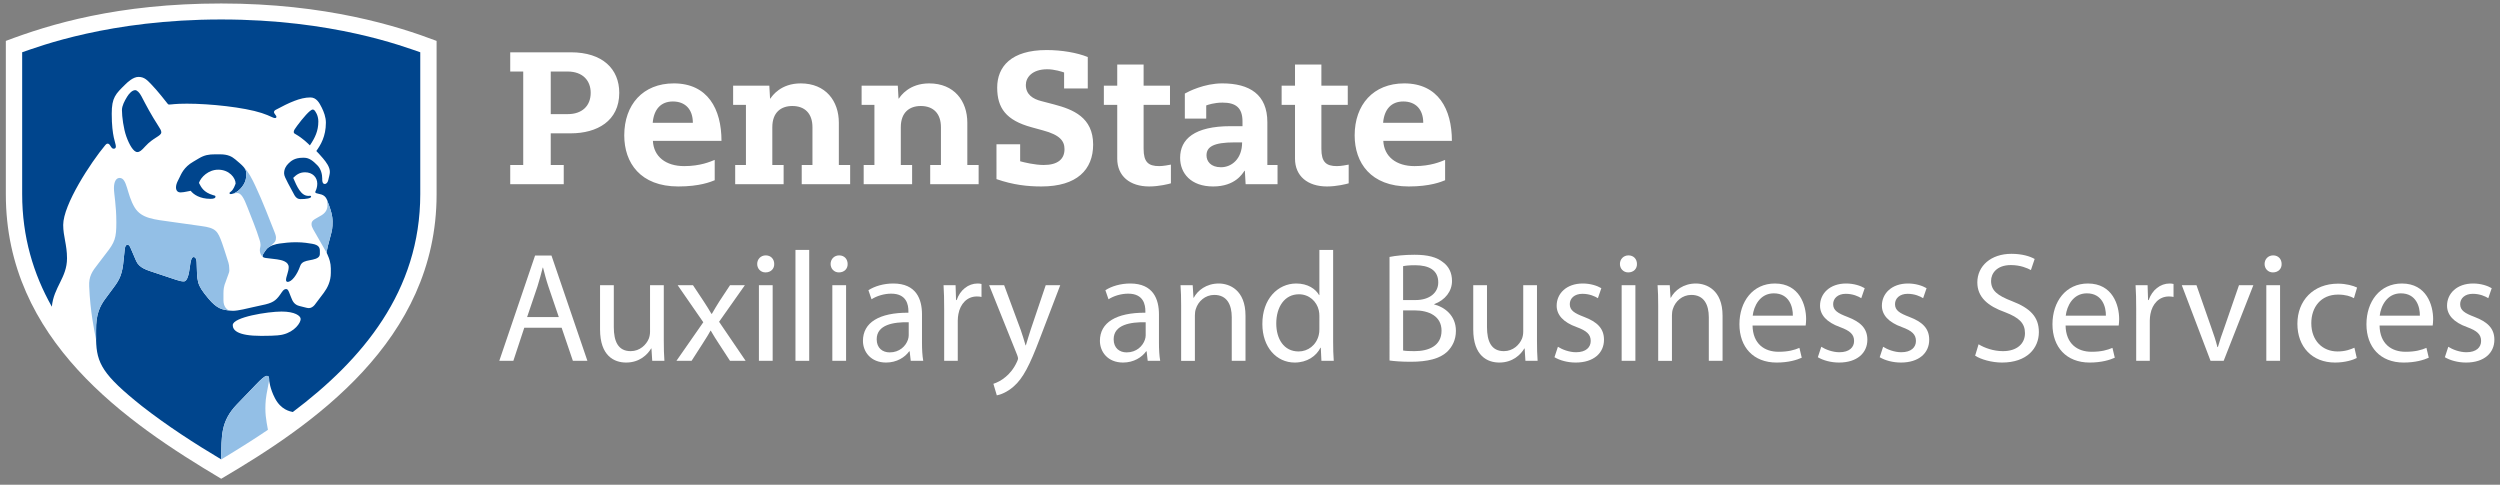 <?xml version="1.0" encoding="utf-8"?>
<!-- Generator: Adobe Illustrator 26.5.0, SVG Export Plug-In . SVG Version: 6.00 Build 0)  -->
<svg version="1.1" id="Layer_1" xmlns="http://www.w3.org/2000/svg" xmlns:xlink="http://www.w3.org/1999/xlink" x="0px" y="0px"
	 viewBox="0 0 722.826 140.15" style="enable-background:new 0 0 722.826 140.15;" xml:space="preserve">
<rect x="0" y="0" width="722.826" height="140.15" fill="#808080" stroke="none"/>
<style type="text/css">
	.st0{fill:#FFFFFF;}
	.st1{fill:#00458D;}
	.st2{fill:#93BFE6;}
</style>
<g>
	<g id="XMLID_432_">
		<g id="XMLID_446_">
			<path id="XMLID_447_" class="st0" d="M63.961,138.423C36.419,122.044,1.687,98.24,1.687,56.208V11.827
				c12.704-4.805,32.334-10.82,62.272-10.82c30.282,0,51.066,6.548,62.274,10.82v44.382
				C126.233,98.596,90.155,123.021,63.961,138.423z"/>
		</g>
		<g id="XMLID_433_">
			<path id="XMLID_439_" class="st1" d="M82.696,80.949c0-0.943,0.775-2.405,0.775-3.712c0-1.554-1.905-2.048-3.384-2.253
				c-3.113-0.431-4.152-0.29-4.152-0.977c0-0.475,0.419-0.971,0.986-1.786c0.837-1.203,2.831-1.658,3.893-1.804
				c1.399-0.192,2.947-0.38,4.804-0.38c2.078,0,3.845,0.311,4.657,0.452c1.908,0.332,2.205,1.13,2.205,2.025c0,0.192,0,0.67,0,0.896
				c0,0.903-0.739,1.366-2.071,1.657c-0.333,0.073-0.799,0.157-1.023,0.203c-0.966,0.2-2.16,0.392-2.584,1.611
				c-0.91,2.617-2.492,4.669-3.664,4.617C82.921,81.489,82.696,81.326,82.696,80.949z M85.442,38.782
				c-0.113-0.065-0.516-0.211-0.516-0.611c0-0.461,0.334-0.938,1.011-1.845c1.559-2.091,3.702-4.654,4.487-4.654
				c0.384,0,0.622,0.263,1.096,1.16c0.281,0.533,0.523,1.421,0.523,2.266c0,2.78-0.958,4.733-2.444,6.94
				C88.858,41.327,87.481,39.95,85.442,38.782z M39.691,43.965c0.701,0,1.234-0.464,2.292-1.634
				c2.367-2.616,4.653-2.966,4.653-4.085c0-0.498-0.319-0.986-0.653-1.506c-2.522-3.941-3.599-6.071-5.102-8.931
				c-0.544-1.036-1.254-1.745-1.794-1.745c-0.873,0-1.794,1.018-2.327,1.891c-0.752,1.231-1.503,2.618-1.503,3.878
				c0,1.907,0.469,5.384,1.261,7.611C37.373,41.85,38.615,43.965,39.691,43.965z M68.123,53.074c0-1.627-1.832-4.012-5.025-4.012
				c-2.84,0-5.009,2.143-5.577,3.818c0.681,1.317,1.336,2.707,4.06,3.532c0.36,0.109,0.721,0.119,0.721,0.426
				c0,0.436-0.461,0.655-1.43,0.655c-3.087,0-4.921-1.261-5.736-2.326c-0.798,0.111-1.722,0.421-2.876,0.463
				c-0.943,0.034-1.375-0.596-1.375-1.439c0-0.543,0.162-1.141,0.484-1.805c0.178-0.367,0.368-0.748,0.507-1.018
				c0.48-0.938,1.212-3.027,4.029-4.633c0.328-0.187,1.18-0.702,1.616-0.959c1.595-0.937,2.801-1.159,4.697-1.159
				c0.145,0,1.199,0,1.39,0c2.273,0,3.436,0.639,4.438,1.482c2.036,1.713,3.157,2.645,3.157,3.917c0,1.412-0.075,2.494-1.204,3.983
				c-0.97,1.271-2.389,2.116-3.305,2.116c-0.259,0-0.334-0.14-0.334-0.285c0-0.194,0.214-0.29,0.436-0.47
				C67.548,54.752,67.886,53.673,68.123,53.074z M81.804,96.723c-0.534,0.131-1.581,0.39-6.244,0.39
				c-7.066,0-8.264-1.735-8.264-3.113c0-2.299,10.132-3.921,14.125-3.921c3.824,0,5.514,1.229,5.514,2.165
				C86.935,93.329,85.21,95.901,81.804,96.723z M41.036,117.415c7.351,5.738,15.224,10.814,22.928,15.417l0,0l0,0
				c0.07-6.926-0.153-11.008,4.535-15.912c1.898-1.985,3.852-4.006,5.619-5.837c1.331-1.379,2.408-2.406,3.037-2.406
				c0.45,0,0.65,0.236,0.65,0.838c0,0.618,0.275,2.889,1.684,5.607c1.751,3.378,4.339,3.814,5.168,4.005
				c20.07-15.107,36.854-34.882,36.854-63.015c0-15.446,0-41.001,0-41.001c-4.949-1.683-25.283-9.481-57.553-9.481
				s-52.603,7.798-57.551,9.481c0,0,0,25.555,0,41.001c0,12.365,3.244,23.116,8.584,32.565c0.533-5.696,4.385-8.396,4.385-13.992
				c0-3.905-1.105-6.37-1.105-9.639c0-5.91,7.98-18.07,12.118-23.025c0.121-0.145,0.39-0.492,0.723-0.492
				c0.297,0,0.522,0.207,0.703,0.485C32.236,42.66,32.418,43,32.868,43c0.454,0,0.629-0.254,0.629-0.656
				c0-1.031-1.191-2.748-1.191-9.466c0-4.697,1.091-5.693,4.012-8.552c0.534-0.522,2.167-2.093,3.726-2.093
				c1.734,0,2.593,1.026,3.661,2.112c1.806,1.836,4.323,5.089,4.729,5.603c0.115,0.145,0.218,0.278,0.464,0.278
				c0.835,0,1.532-0.252,5.157-0.252c6.588,0,16.516,1.035,21.619,2.705c2.627,0.86,3.175,1.452,3.871,1.452
				c0.34,0,0.37-0.222,0.37-0.4c0-0.332-0.692-0.866-0.692-1.319c0-0.3,0.244-0.521,0.485-0.65
				c3.805-2.043,7.055-3.589,10.027-3.589c1.731,0,2.585,1.498,3.314,2.981c0.568,1.155,1.178,2.706,1.178,4.299
				c0,4.03-1.539,6.486-2.766,8.208c0.587,0.603,1.419,1.516,1.927,2.122c0.903,1.078,1.988,2.487,1.988,3.95
				c0,0.632-0.309,1.625-0.484,2.412c-0.079,0.353-0.389,1.06-1.003,1.048c-0.553-0.011-0.697-0.616-0.719-1.151
				c-0.005-0.111,0-0.353,0-0.406c0-1.16-0.321-2.734-1.399-3.836c-1.239-1.267-2.373-2.187-3.808-2.187c-0.085,0-0.39,0-0.491,0
				c-2.355,0-3.426,1.029-4.072,1.659c-0.707,0.689-1.256,1.609-1.256,2.85c0,0.711,0.484,1.553,1.129,2.842
				c0.381,0.761,1.357,2.575,1.89,3.508c0.465,0.813,1.062,1.099,1.73,1.099c1.639,0,3.069-0.227,3.069-0.72
				c0-0.135-0.073-0.249-0.297-0.249c-0.095,0-0.322,0.028-0.524,0.028c-2.142,0-3.288-2.726-4.362-5.2
				c0.819-0.797,1.745-1.616,3.426-1.616c2.133,0,3.534,1.433,3.534,3.297c0,0.927-0.285,1.7-0.452,2.047
				c-0.085,0.176-0.131,0.284-0.131,0.385c0,0.291,0.37,0.35,0.952,0.485c0.207,0.048,0.603,0.141,0.844,0.211
				c0.628,0.182,1.294,0.723,1.576,1.48c0.188,0.503,0.615,1.657,0.709,1.937c0.353,1.055,0.923,2.59,0.923,4.434
				c0,1.874-0.128,2.44-0.643,4.344c-0.659,2.433-0.949,3.358-1.056,4.694c0.226,0.42,0.246,0.537,0.349,0.781
				c0.367,0.774,0.847,2.189,0.847,3.72c0,0.41,0,1.215,0,1.261c0,2.44-0.973,4.338-2.027,5.76c-0.82,1.107-1.995,2.667-2.668,3.532
				c-0.438,0.524-1.026,0.902-1.683,0.902c-0.313,0-0.683-0.105-1.052-0.197c-0.41-0.103-1.283-0.324-1.655-0.418
				c-1.434-0.362-1.965-1.299-2.428-2.561c-0.069-0.189-0.287-0.725-0.353-0.896c-0.343-0.879-0.536-1.441-1.082-1.441
				c-0.407,0-0.796,0.266-1.201,0.875c-1.433,2.156-2.212,2.939-4.733,3.559c-0.882,0.217-2.67,0.59-3.672,0.812
				c-1.511,0.336-4.208,1.043-5.727,1.043c-0.323,0-0.662-0.02-1.01-0.058c-2.071-0.291-3.541-0.428-6.121-3.507
				c-3.547-4.233-3.181-4.83-3.394-10.546c-0.024-0.639-0.233-1.435-0.896-1.435c-0.595,0-0.852,1.213-1.069,2.931
				c-0.255,2.017-0.72,4.112-1.712,4.112c-0.694,0-1.16-0.107-2.228-0.454c-1.289-0.42-4.501-1.505-6.19-2.063
				c-2.298-0.76-4.5-1.362-5.387-3.4c-0.417-0.959-1.187-2.743-1.579-3.67c-0.275-0.652-0.477-0.993-0.905-0.993
				c-0.612,0-0.747,0.726-0.816,1.299c-0.078,0.649-0.242,2.146-0.323,3.08c-0.345,3.983-1.141,5.677-2.827,7.898
				c-0.772,1.018-1.507,2.055-2.361,3.188c-1.766,2.342-2.83,4.739-2.774,9.276c0.004,0.295-0.018,1.985,0,2.764
				C27.942,105.036,29.654,108.346,41.036,117.415z"/>
			<path id="XMLID_434_" class="st2" d="M94.529,57.721L94.529,57.721c0.188,0.503,0.615,1.657,0.709,1.937
				c0.353,1.055,0.923,2.59,0.923,4.434c0,1.874-0.128,2.44-0.643,4.344c-0.659,2.433-0.949,3.358-1.056,4.694
				c-0.184-0.378-3.646-6.353-3.91-6.839c-0.265-0.486-0.485-0.958-0.485-1.52c0-0.61,0.261-0.977,1-1.442
				c0.443-0.279,1.017-0.608,1.406-0.807c1.783-0.913,2.21-2.042,2.212-3.249C94.684,58.766,94.609,58.245,94.529,57.721z
				 M79.445,67.275c0.189,0.471,0.347,1.006,0.347,1.405c0,0.899-0.223,1.174-0.718,1.704c-0.296,0.264-0.625,0.542-0.926,0.823
				c-0.493,0.258-0.933,0.589-1.229,1.014c-0.567,0.815-0.986,1.31-0.986,1.786c0,0.148,0.048,0.258,0.155,0.343
				c-0.687-0.509-0.962-1.296-0.962-1.996c0-0.627,0.205-0.958,0.205-1.548c0-0.499-0.141-0.988-0.225-1.272
				c-0.96-3.213-2.577-7.034-3.573-9.633c-1.016-2.649-1.814-4.1-2.961-4.1c-0.638,0-1.205,0.314-1.876,0.314
				c0.916-0.001,2.334-0.845,3.304-2.116c1.129-1.489,1.204-2.571,1.204-3.983c0-0.598-0.249-1.122-0.724-1.687
				c1.454,1.481,2.384,3.367,3.369,5.454C76.007,58.357,77.876,63.367,79.445,67.275z M27.784,98.284
				c-0.018-0.779,0.004-2.469,0-2.764c-0.056-4.538,1.008-6.934,2.774-9.276c0.854-1.133,1.589-2.17,2.361-3.188
				c1.686-2.221,2.482-3.915,2.827-7.898c0.081-0.934,0.245-2.431,0.323-3.08c0.069-0.573,0.204-1.299,0.816-1.299
				c0.429,0,0.63,0.341,0.905,0.993c0.391,0.927,1.162,2.711,1.579,3.67c0.886,2.038,3.088,2.64,5.387,3.4
				c1.689,0.558,4.9,1.643,6.19,2.063c1.068,0.348,1.534,0.454,2.228,0.454c0.992,0,1.457-2.096,1.712-4.112
				c0.217-1.718,0.474-2.931,1.069-2.931c0.662,0,0.872,0.796,0.896,1.435c0.213,5.716-0.153,6.313,3.394,10.546
				c2.58,3.079,4.05,3.216,6.121,3.507c-0.769-0.23-1.757-1.119-1.757-2.99c0-0.343,0-1.829,0-2.056
				c0-1.027,0.123-2.073,0.632-3.256c0.24-0.557,0.52-1.562,0.785-2.177c0.451-1.048,0.235-1.313,0.235-2.052
				c0-0.78-0.257-1.553-0.874-3.424c-0.317-0.96-0.745-2.358-1.157-3.506c-1.286-3.586-1.805-4.431-6.094-4.999
				c-1.377-0.182-7.394-1.035-8.652-1.214c-4.813-0.683-8.581-0.911-10.543-4.136c-2.343-3.851-2.107-8.547-4.359-8.547
				c-1.069,0-1.635,1.196-1.635,2.94c0,1.832,0.692,4.796,0.692,9.955c0,4.46-0.416,5.703-3.015,8.987
				c-0.674,0.852-1.582,2.105-2.163,2.835c-1.934,2.428-2.791,3.796-2.673,6.625C26.09,90.112,27.25,95.493,27.784,98.284z
				 M76.854,115.5c0.163-1.788,0.951-4.77,0.951-5.986l0,0c0-0.602-0.201-0.838-0.65-0.838c-0.629,0-1.706,1.027-3.037,2.406
				c-1.767,1.831-3.721,3.852-5.619,5.837c-4.688,4.904-4.465,8.985-4.535,15.912l0,0c5.211-3.141,9.975-6.16,13.503-8.566
				C76.944,121.379,76.506,119.31,76.854,115.5z"/>
		</g>
	</g>
	<path class="st0" d="M151.282,20.679h-3.759v-5.557h17.509c9.207,0,14.015,4.835,14.015,11.716c0,8.169-6.442,11.712-14.015,11.712
		h-5.796v9.153h3.759v5.557h-15.473v-5.557h3.759V20.679H151.282z M164.212,32.992c3.977,0,6.574-2.286,6.574-6.155
		c0-3.511-2.269-6.158-6.683-6.158h-4.867v12.313H164.212z M188.772,40.728c0.218,4.523,3.705,7.301,9.044,7.301
		c4.701,0,7.584-1.299,8.827-1.802v5.889c-1.161,0.465-4.338,1.798-10.516,1.798c-11.006,0-15.637-6.865-15.637-14.764
		c0-8.881,5.394-15.038,14.329-15.038c9.807,0,13.784,7.41,13.784,16.617L188.772,40.728L188.772,40.728z M200.323,35.498
		c0-3.922-2.234-6.157-5.775-6.157c-3.487,0-5.503,2.288-5.83,6.157H200.323z M399.953,40.728c0.218,4.523,3.705,7.301,9.044,7.301
		c4.701,0,7.584-1.299,8.827-1.802v5.889c-1.161,0.465-4.338,1.798-10.516,1.798c-11.006,0-15.637-6.865-15.637-14.764
		c0-8.881,5.394-15.038,14.329-15.038c9.807,0,13.784,7.41,13.784,16.617L399.953,40.728L399.953,40.728z M411.503,35.498
		c0-3.922-2.234-6.157-5.775-6.157c-3.487,0-5.502,2.288-5.829,6.157H411.503z M215.674,30.322h-3.705v-5.557h10.465l0.209,3.729
		h0.109c0.505-0.788,2.989-4.383,8.755-4.383c7.232,0,11.027,5.096,11.027,11.361v12.229h3.269v5.557h-14.002v-5.557h3.105V36.788
		c0-3.974-2.203-6.139-5.824-6.139c-3.267,0-5.781,1.835-5.781,6.139v10.914h3.269v5.557h-14.003v-5.557h3.106v-17.38H215.674z
		 M252.822,30.322h-3.705v-5.557h10.465l0.209,3.729h0.109c0.505-0.788,2.989-4.383,8.755-4.383c7.232,0,11.027,5.096,11.027,11.361
		v12.229h3.269v5.557h-14.002v-5.557h3.106V36.788c0-3.974-2.203-6.139-5.823-6.139c-3.267,0-5.781,1.835-5.781,6.139v10.914h3.269
		v5.557h-14.003v-5.557h3.107v-17.38H252.822z M374.425,18.663h7.627v6.102h7.628v5.557h-7.628v12.694
		c0,3.82,1.336,5.012,4.497,5.012c1.183,0,2.802-0.316,3.397-0.435v5.412c-0.625,0.188-3.397,0.907-6.275,0.907
		c-5.612,0-9.245-3.017-9.245-8.03v-15.56h-3.868v-5.557h3.868v-6.102H374.425z M323.025,18.663h7.627v6.102h7.628v5.557h-7.628
		v12.694c0,3.82,1.336,5.012,4.497,5.012c1.183,0,2.802-0.316,3.397-0.435v5.412c-0.625,0.188-3.397,0.907-6.275,0.907
		c-5.612,0-9.245-3.017-9.245-8.03v-15.56h-3.868v-5.557h3.868v-6.102H323.025z M359.243,35.116c0-3.935-1.912-5.448-5.762-5.448
		c-2.458,0-4.222,0.637-4.727,0.817v3.814h-6.183v-7.246c1.02-0.579,5.597-2.942,10.814-2.942c7.937,0,13.045,3.229,13.045,11.212
		c0,4.685,0,12.379,0,12.379h2.945v5.557h-9.226l-0.223-3.879h-0.109c-0.567,0.795-2.646,4.533-9.074,4.533
		c-6.429,0-9.535-3.814-9.535-8.282c0-5.42,4.16-9.149,14.61-9.149c0.453,0,2.945,0,3.423,0v-1.366H359.243z M357.009,41.165
		c-6.211,0-8.172,1.307-8.172,3.759c0,1.689,1.198,3.432,4.195,3.432c3.051,0,6.102-2.393,6.102-7.191H357.009z M307.664,20.951
		c-0.58-0.205-2.812-0.926-4.854-0.926c-4.437,0-6.21,2.408-6.21,4.533c0,2.778,2.063,4.064,4.444,4.663l3.785,0.991
		c5.331,1.416,11.231,3.68,11.231,11.58c0,7.246-4.659,12.12-14.958,12.12c-3.985,0-8.126-0.436-12.991-2.125V41.709h6.846v4.92
		c1.087,0.299,4.194,1.073,6.818,1.073c4.044,0,6.004-1.687,6.004-4.574c0-2.389-1.35-4.117-6.216-5.424l-3.256-0.897
		c-7.453-2.016-9.989-5.601-9.989-11.485c0-6.047,4.037-10.852,14.285-10.852c4.4,0,8.799,0.763,11.905,2.016v9.098h-6.843
		L307.664,20.951L307.664,20.951z"/>
</g>
<g>
	<path class="st0" d="M151.587,94.751l-3.161,9.575h-4.065l10.344-30.442h4.742l10.388,30.442h-4.2l-3.252-9.575H151.587z
		 M161.569,91.68l-2.981-8.762c-0.678-1.987-1.129-3.794-1.581-5.555h-0.09c-0.452,1.807-0.949,3.658-1.536,5.51l-2.98,8.808h9.168
		V91.68z"/>
	<path class="st0" d="M191.921,98.364c0,2.258,0.045,4.246,0.18,5.962h-3.522l-0.226-3.568h-0.091
		c-1.038,1.762-3.342,4.065-7.227,4.065c-3.433,0-7.542-1.897-7.542-9.575V82.466h3.975V94.57c0,4.155,1.264,6.956,4.877,6.956
		c2.665,0,4.518-1.852,5.24-3.613c0.226-0.587,0.361-1.31,0.361-2.033V82.466h3.975L191.921,98.364L191.921,98.364z"/>
	<path class="st0" d="M200.366,82.466l3.116,4.697c0.812,1.22,1.49,2.349,2.213,3.568h0.136c0.723-1.31,1.445-2.439,2.168-3.613
		l3.071-4.652h4.29l-7.452,10.569l7.679,11.292h-4.517l-3.207-4.923c-0.858-1.265-1.581-2.484-2.349-3.794h-0.09
		c-0.723,1.354-1.491,2.484-2.304,3.794l-3.162,4.923h-4.381l7.769-11.156l-7.407-10.704L200.366,82.466L200.366,82.466z"/>
	<path class="st0" d="M223.851,76.323c0.045,1.355-0.948,2.439-2.529,2.439c-1.4,0-2.394-1.084-2.394-2.439
		c0-1.4,1.038-2.484,2.483-2.484C222.903,73.839,223.851,74.923,223.851,76.323z M219.425,104.326v-21.86h3.975v21.86H219.425z"/>
	<path class="st0" d="M229.993,72.258h3.975v32.068h-3.975V72.258z"/>
	<path class="st0" d="M245.078,76.323c0.045,1.355-0.948,2.439-2.529,2.439c-1.4,0-2.394-1.084-2.394-2.439
		c0-1.4,1.038-2.484,2.483-2.484C244.13,73.839,245.078,74.923,245.078,76.323z M240.651,104.326v-21.86h3.975v21.86H240.651z"/>
	<path class="st0" d="M266.576,99.087c0,1.897,0.091,3.749,0.361,5.239h-3.613l-0.315-2.755h-0.136
		c-1.22,1.716-3.568,3.252-6.685,3.252c-4.427,0-6.685-3.117-6.685-6.278c0-5.284,4.697-8.175,13.144-8.13v-0.452
		c0-1.807-0.497-5.059-4.969-5.059c-2.032,0-4.155,0.632-5.691,1.626l-0.902-2.62c1.807-1.174,4.426-1.942,7.181-1.942
		c6.685,0,8.311,4.562,8.311,8.943v8.176H266.576z M262.737,93.17c-4.336-0.09-9.259,0.678-9.259,4.923
		c0,2.575,1.716,3.794,3.749,3.794c2.845,0,4.651-1.807,5.284-3.659c0.136-0.406,0.226-0.858,0.226-1.265V93.17z"/>
	<path class="st0" d="M272.989,89.286c0-2.575-0.045-4.788-0.181-6.82h3.478l0.136,4.291h0.181c0.994-2.936,3.388-4.788,6.053-4.788
		c0.451,0,0.768,0.045,1.129,0.136v3.749c-0.406-0.091-0.812-0.136-1.355-0.136c-2.8,0-4.787,2.123-5.329,5.104
		c-0.091,0.542-0.181,1.175-0.181,1.852v11.653h-3.93L272.989,89.286L272.989,89.286z"/>
	<path class="st0" d="M290.332,82.466l4.788,12.917c0.496,1.445,1.039,3.162,1.4,4.471h0.09c0.406-1.31,0.858-2.98,1.4-4.562
		l4.336-12.827h4.2l-5.962,15.582c-2.846,7.498-4.787,11.337-7.498,13.686c-1.941,1.717-3.884,2.394-4.877,2.574l-0.994-3.342
		c0.994-0.316,2.304-0.949,3.478-1.942c1.084-0.858,2.439-2.394,3.343-4.426c0.181-0.407,0.316-0.723,0.316-0.949
		s-0.091-0.542-0.271-1.039l-8.085-20.144L290.332,82.466L290.332,82.466z"/>
	<path class="st0" d="M335.09,99.087c0,1.897,0.091,3.749,0.361,5.239h-3.613l-0.315-2.755h-0.136
		c-1.22,1.716-3.568,3.252-6.685,3.252c-4.427,0-6.685-3.117-6.685-6.278c0-5.284,4.697-8.175,13.144-8.13v-0.452
		c0-1.807-0.497-5.059-4.969-5.059c-2.032,0-4.155,0.632-5.691,1.626l-0.902-2.62c1.807-1.174,4.426-1.942,7.181-1.942
		c6.685,0,8.311,4.562,8.311,8.943v8.176H335.09z M331.251,93.17c-4.336-0.09-9.259,0.678-9.259,4.923
		c0,2.575,1.716,3.794,3.749,3.794c2.845,0,4.651-1.807,5.284-3.659c0.136-0.406,0.226-0.858,0.226-1.265V93.17z"/>
	<path class="st0" d="M341.503,88.383c0-2.259-0.045-4.11-0.181-5.917h3.523l0.226,3.613h0.09c1.084-2.078,3.613-4.11,7.227-4.11
		c3.026,0,7.724,1.807,7.724,9.305v13.053h-3.975V91.725c0-3.522-1.31-6.458-5.059-6.458c-2.619,0-4.651,1.852-5.329,4.065
		c-0.181,0.497-0.271,1.174-0.271,1.852v13.144h-3.975V88.383z"/>
	<path class="st0" d="M385.449,72.258V98.68c0,1.942,0.045,4.155,0.181,5.646h-3.568l-0.181-3.794h-0.091
		c-1.219,2.439-3.884,4.291-7.452,4.291c-5.284,0-9.349-4.472-9.349-11.111c-0.046-7.271,4.471-11.743,9.801-11.743
		c3.342,0,5.601,1.581,6.594,3.343h0.091V72.259h3.974V72.258z M381.474,91.363c0-0.497-0.046-1.174-0.181-1.671
		c-0.588-2.529-2.756-4.607-5.736-4.607c-4.11,0-6.549,3.613-6.549,8.446c0,4.427,2.168,8.085,6.459,8.085
		c2.664,0,5.104-1.762,5.826-4.742c0.135-0.542,0.181-1.084,0.181-1.717V91.363z"/>
	<path class="st0" d="M401.753,74.291c1.717-0.361,4.426-0.633,7.182-0.633c3.93,0,6.459,0.678,8.355,2.213
		c1.581,1.174,2.529,2.981,2.529,5.375c0,2.936-1.942,5.511-5.148,6.685v0.091c2.891,0.723,6.277,3.116,6.277,7.633
		c0,2.62-1.039,4.607-2.574,6.098c-2.123,1.942-5.556,2.845-10.523,2.845c-2.71,0-4.788-0.181-6.098-0.361V74.291z M405.682,86.757
		h3.568c4.154,0,6.594-2.168,6.594-5.104c0-3.568-2.71-4.968-6.685-4.968c-1.807,0-2.846,0.136-3.478,0.271v9.801H405.682z
		 M405.682,101.345c0.768,0.135,1.896,0.181,3.297,0.181c4.064,0,7.813-1.491,7.813-5.917c0-4.155-3.567-5.872-7.858-5.872h-3.252
		L405.682,101.345L405.682,101.345z"/>
	<path class="st0" d="M444.388,98.364c0,2.258,0.046,4.246,0.182,5.962h-3.523l-0.226-3.568h-0.091
		c-1.039,1.762-3.342,4.065-7.227,4.065c-3.433,0-7.543-1.897-7.543-9.575V82.466h3.975V94.57c0,4.155,1.266,6.956,4.879,6.956
		c2.664,0,4.516-1.852,5.238-3.613c0.227-0.587,0.361-1.31,0.361-2.033V82.466h3.975V98.364z"/>
	<path class="st0" d="M450.439,100.261c1.175,0.768,3.252,1.581,5.239,1.581c2.891,0,4.246-1.445,4.246-3.252
		c0-1.896-1.129-2.936-4.065-4.02c-3.929-1.4-5.781-3.568-5.781-6.188c0-3.523,2.846-6.414,7.543-6.414
		c2.213,0,4.155,0.633,5.375,1.355l-0.994,2.891c-0.858-0.542-2.438-1.265-4.472-1.265c-2.348,0-3.658,1.354-3.658,2.98
		c0,1.807,1.311,2.62,4.155,3.704c3.794,1.445,5.736,3.342,5.736,6.594c0,3.839-2.981,6.595-8.175,6.595
		c-2.395,0-4.607-0.633-6.143-1.536L450.439,100.261z"/>
	<path class="st0" d="M473.294,76.323c0.045,1.355-0.949,2.439-2.529,2.439c-1.4,0-2.395-1.084-2.395-2.439
		c0-1.4,1.039-2.484,2.484-2.484C472.345,73.839,473.294,74.923,473.294,76.323z M468.867,104.326v-21.86h3.975v21.86H468.867z"/>
	<path class="st0" d="M479.435,88.383c0-2.259-0.045-4.11-0.181-5.917h3.523l0.226,3.613h0.091c1.084-2.078,3.613-4.11,7.227-4.11
		c3.025,0,7.723,1.807,7.723,9.305v13.053h-3.975V91.725c0-3.522-1.31-6.458-5.059-6.458c-2.619,0-4.652,1.852-5.329,4.065
		c-0.181,0.497-0.271,1.174-0.271,1.852v13.144h-3.975L479.435,88.383L479.435,88.383z"/>
	<path class="st0" d="M506.714,94.119c0.091,5.375,3.523,7.588,7.498,7.588c2.846,0,4.562-0.497,6.053-1.129l0.677,2.846
		c-1.399,0.632-3.794,1.4-7.271,1.4c-6.729,0-10.749-4.472-10.749-11.066s3.884-11.789,10.252-11.789
		c7.137,0,9.033,6.278,9.033,10.298c0,0.813-0.09,1.445-0.135,1.852H506.714z M518.367,91.273c0.045-2.529-1.039-6.459-5.511-6.459
		c-4.02,0-5.781,3.704-6.097,6.459H518.367z"/>
	<path class="st0" d="M526.587,100.261c1.175,0.768,3.252,1.581,5.239,1.581c2.891,0,4.246-1.445,4.246-3.252
		c0-1.896-1.13-2.936-4.065-4.02c-3.93-1.4-5.781-3.568-5.781-6.188c0-3.523,2.846-6.414,7.543-6.414
		c2.213,0,4.155,0.633,5.375,1.355l-0.994,2.891c-0.857-0.542-2.438-1.265-4.471-1.265c-2.35,0-3.659,1.354-3.659,2.98
		c0,1.807,1.31,2.62,4.155,3.704c3.794,1.445,5.736,3.342,5.736,6.594c0,3.839-2.98,6.595-8.175,6.595
		c-2.394,0-4.607-0.633-6.143-1.536L526.587,100.261z"/>
	<path class="st0" d="M544.472,100.261c1.175,0.768,3.252,1.581,5.239,1.581c2.891,0,4.246-1.445,4.246-3.252
		c0-1.896-1.13-2.936-4.065-4.02c-3.93-1.4-5.781-3.568-5.781-6.188c0-3.523,2.846-6.414,7.543-6.414
		c2.213,0,4.155,0.633,5.375,1.355l-0.994,2.891c-0.857-0.542-2.438-1.265-4.471-1.265c-2.35,0-3.659,1.354-3.659,2.98
		c0,1.807,1.31,2.62,4.155,3.704c3.794,1.445,5.736,3.342,5.736,6.594c0,3.839-2.98,6.595-8.175,6.595
		c-2.394,0-4.607-0.633-6.143-1.536L544.472,100.261z"/>
	<path class="st0" d="M572.067,99.539c1.762,1.084,4.336,1.987,7.046,1.987c4.02,0,6.368-2.123,6.368-5.194
		c0-2.846-1.626-4.472-5.736-6.053c-4.968-1.761-8.039-4.336-8.039-8.626c0-4.743,3.93-8.265,9.846-8.265
		c3.117,0,5.375,0.723,6.73,1.49l-1.084,3.207c-0.994-0.542-3.026-1.445-5.781-1.445c-4.155,0-5.736,2.484-5.736,4.562
		c0,2.846,1.852,4.246,6.053,5.872c5.148,1.987,7.768,4.471,7.768,8.943c0,4.697-3.478,8.808-10.658,8.808
		c-2.937,0-6.143-0.903-7.77-1.987L572.067,99.539z"/>
	<path class="st0" d="M597.223,94.119c0.091,5.375,3.523,7.588,7.498,7.588c2.846,0,4.562-0.497,6.053-1.129l0.677,2.846
		c-1.399,0.632-3.794,1.4-7.271,1.4c-6.729,0-10.749-4.472-10.749-11.066s3.884-11.789,10.252-11.789
		c7.137,0,9.033,6.278,9.033,10.298c0,0.813-0.09,1.445-0.135,1.852H597.223z M608.877,91.273c0.045-2.529-1.039-6.459-5.511-6.459
		c-4.02,0-5.781,3.704-6.097,6.459H608.877z"/>
	<path class="st0" d="M617.638,89.286c0-2.575-0.045-4.788-0.181-6.82h3.478l0.136,4.291h0.181c0.994-2.936,3.388-4.788,6.053-4.788
		c0.451,0,0.768,0.045,1.129,0.136v3.749c-0.406-0.091-0.812-0.136-1.355-0.136c-2.8,0-4.787,2.123-5.329,5.104
		c-0.091,0.542-0.181,1.175-0.181,1.852v11.653h-3.93V89.286H617.638z"/>
	<path class="st0" d="M635.071,82.466l4.291,12.285c0.723,1.987,1.31,3.794,1.761,5.601h0.136c0.497-1.807,1.129-3.613,1.852-5.601
		l4.246-12.285h4.155l-8.582,21.86h-3.794l-8.311-21.86H635.071z"/>
	<path class="st0" d="M659.686,76.323c0.045,1.355-0.949,2.439-2.529,2.439c-1.4,0-2.395-1.084-2.395-2.439
		c0-1.4,1.039-2.484,2.484-2.484C658.737,73.839,659.686,74.923,659.686,76.323z M655.26,104.326v-21.86h3.975v21.86H655.26z"/>
	<path class="st0" d="M681.411,103.513c-1.039,0.542-3.343,1.31-6.278,1.31c-6.595,0-10.886-4.517-10.886-11.201
		c0-6.73,4.607-11.608,11.744-11.608c2.348,0,4.426,0.587,5.51,1.129l-0.903,3.071c-0.948-0.542-2.438-1.039-4.606-1.039
		c-5.014,0-7.724,3.704-7.724,8.266c0,5.059,3.252,8.175,7.588,8.175c2.258,0,3.749-0.587,4.878-1.084L681.411,103.513z"/>
	<path class="st0" d="M688.005,94.119c0.09,5.375,3.522,7.588,7.497,7.588c2.846,0,4.562-0.497,6.052-1.129l0.678,2.846
		c-1.4,0.632-3.794,1.4-7.271,1.4c-6.729,0-10.75-4.472-10.75-11.066s3.885-11.789,10.253-11.789c7.137,0,9.033,6.278,9.033,10.298
		c0,0.813-0.09,1.445-0.136,1.852H688.005z M699.657,91.273c0.045-2.529-1.039-6.459-5.51-6.459c-4.021,0-5.781,3.704-6.098,6.459
		H699.657z"/>
	<path class="st0" d="M707.876,100.261c1.175,0.768,3.252,1.581,5.239,1.581c2.891,0,4.246-1.445,4.246-3.252
		c0-1.896-1.13-2.936-4.065-4.02c-3.93-1.4-5.781-3.568-5.781-6.188c0-3.523,2.846-6.414,7.543-6.414
		c2.213,0,4.155,0.633,5.375,1.355l-0.994,2.891c-0.857-0.542-2.438-1.265-4.471-1.265c-2.35,0-3.659,1.354-3.659,2.98
		c0,1.807,1.31,2.62,4.155,3.704c3.794,1.445,5.736,3.342,5.736,6.594c0,3.839-2.98,6.595-8.175,6.595
		c-2.394,0-4.607-0.633-6.143-1.536L707.876,100.261z"/>
</g>
</svg>
